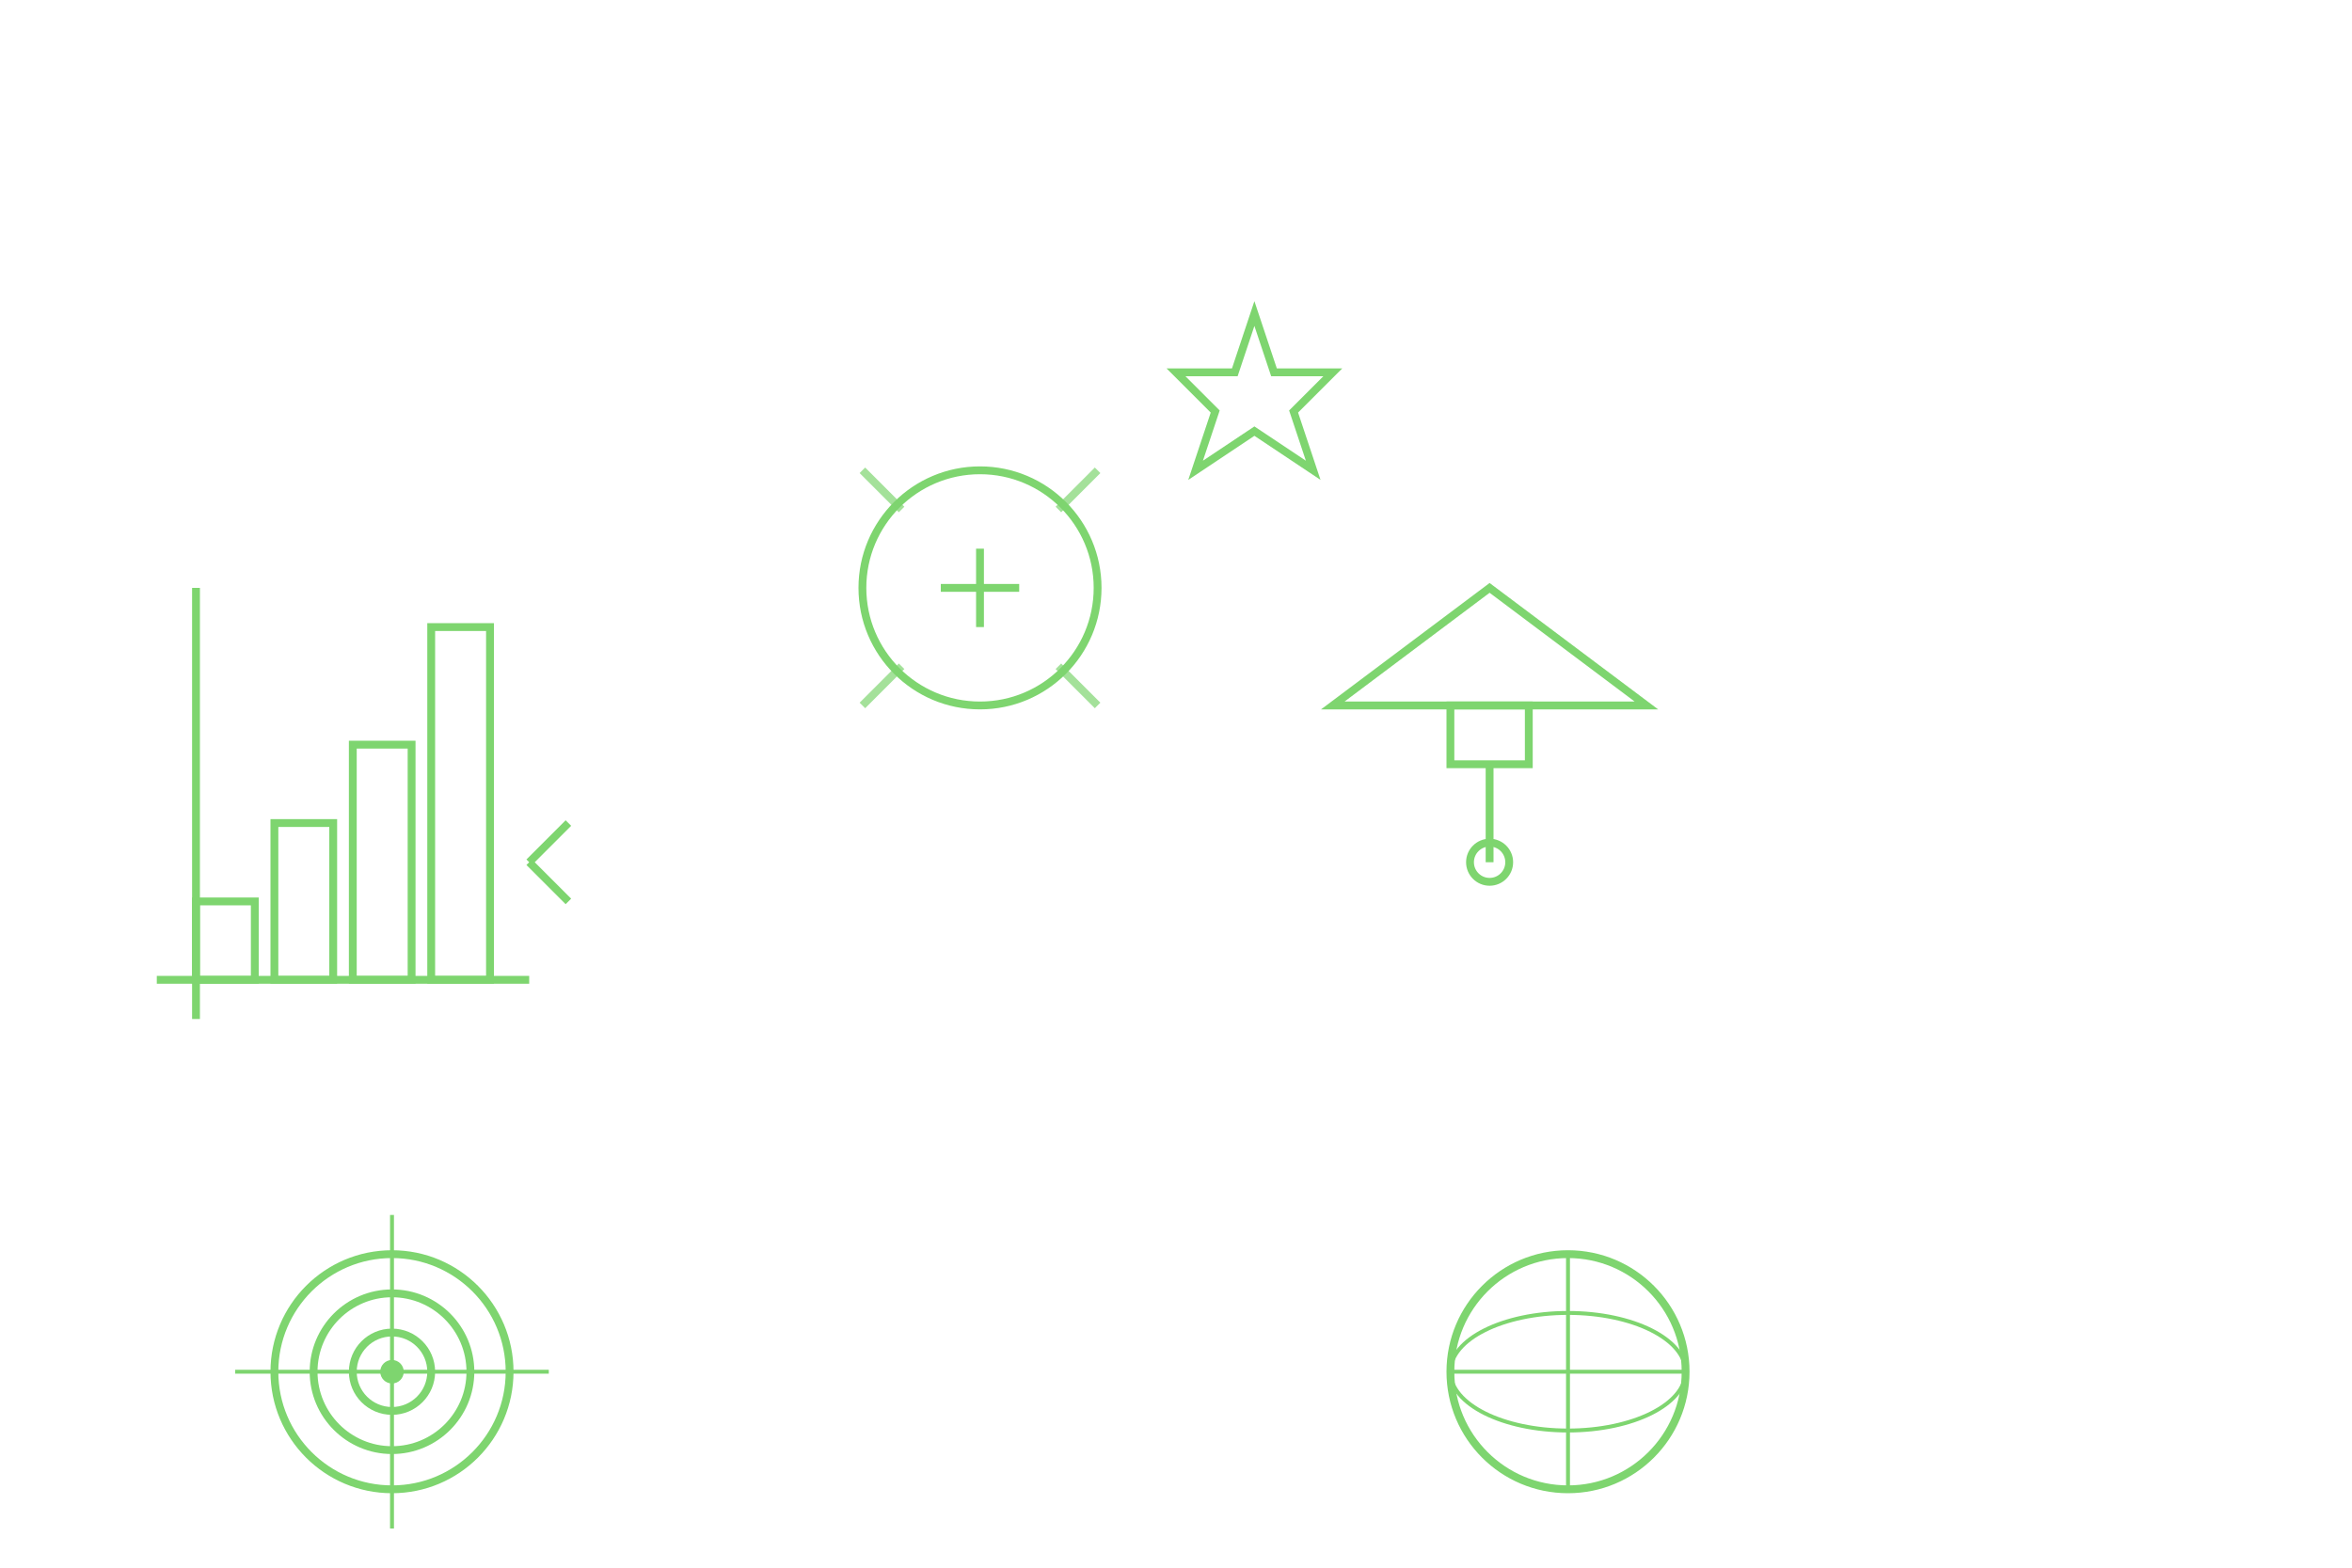 <svg xmlns="http://www.w3.org/2000/svg" viewBox="0 0 600 400">
  <!-- Chart -->
  <g transform="translate(50, 250)">
    <rect x="0" y="-20" width="15" height="20" fill="none" stroke="#7ed56f" stroke-width="2" />
    <rect x="20" y="-40" width="15" height="40" fill="none" stroke="#7ed56f" stroke-width="2" />
    <rect x="40" y="-60" width="15" height="60" fill="none" stroke="#7ed56f" stroke-width="2" />
    <rect x="60" y="-90" width="15" height="90" fill="none" stroke="#7ed56f" stroke-width="2" />
    <line x1="-10" y1="0" x2="85" y2="0" stroke="#7ed56f" stroke-width="2" />
    <line x1="0" y1="10" x2="0" y2="-100" stroke="#7ed56f" stroke-width="2" />
    <path d="M85,-30 L95,-20" stroke="#7ed56f" stroke-width="2" />
    <path d="M85,-30 L95,-40" stroke="#7ed56f" stroke-width="2" />
  </g>
  
  <!-- Lightbulb -->
  <g transform="translate(250, 150)">
    <circle cx="0" cy="0" r="30" fill="none" stroke="#7ed56f" stroke-width="2" />
    <path d="M-10,0 L10,0 M0,-10 L0,10" stroke="#7ed56f" stroke-width="2" />
    <path d="M-20,-20 L-30,-30 M20,-20 L30,-30 M-20,20 L-30,30 M20,20 L30,30" stroke="#7ed56f" stroke-width="2" opacity="0.7" />
  </g>
  
  <!-- Graduation Cap -->
  <g transform="translate(380, 180)">
    <path d="M-40,0 L40,0 L0,-30 Z" fill="none" stroke="#7ed56f" stroke-width="2" />
    <rect x="-10" y="0" width="20" height="15" fill="none" stroke="#7ed56f" stroke-width="2" />
    <line x1="0" y1="15" x2="0" y2="40" stroke="#7ed56f" stroke-width="2" />
    <circle cx="0" cy="40" r="5" fill="none" stroke="#7ed56f" stroke-width="2" />
  </g>
  
  <!-- Target -->
  <g transform="translate(100, 350)">
    <circle cx="0" cy="0" r="30" fill="none" stroke="#7ed56f" stroke-width="2" />
    <circle cx="0" cy="0" r="20" fill="none" stroke="#7ed56f" stroke-width="2" />
    <circle cx="0" cy="0" r="10" fill="none" stroke="#7ed56f" stroke-width="2" />
    <circle cx="0" cy="0" r="3" fill="#7ed56f" />
    <line x1="-40" y1="0" x2="40" y2="0" stroke="#7ed56f" stroke-width="1" />
    <line x1="0" y1="-40" x2="0" y2="40" stroke="#7ed56f" stroke-width="1" />
  </g>
  
  <!-- Globe -->
  <g transform="translate(400, 350)">
    <circle cx="0" cy="0" r="30" fill="none" stroke="#7ed56f" stroke-width="2" />
    <ellipse cx="0" cy="0" rx="30" ry="15" fill="none" stroke="#7ed56f" stroke-width="1" />
    <line x1="-30" y1="0" x2="30" y2="0" stroke="#7ed56f" stroke-width="1" />
    <line x1="0" y1="-30" x2="0" y2="30" stroke="#7ed56f" stroke-width="1" />
  </g>
  
  <!-- Star -->
  <g transform="translate(320, 100)">
    <path d="M0,-20 L5,-5 L20,-5 L10,5 L15,20 L0,10 L-15,20 L-10,5 L-20,-5 L-5,-5 Z" fill="none" stroke="#7ed56f" stroke-width="2" />
  </g>
</svg>
